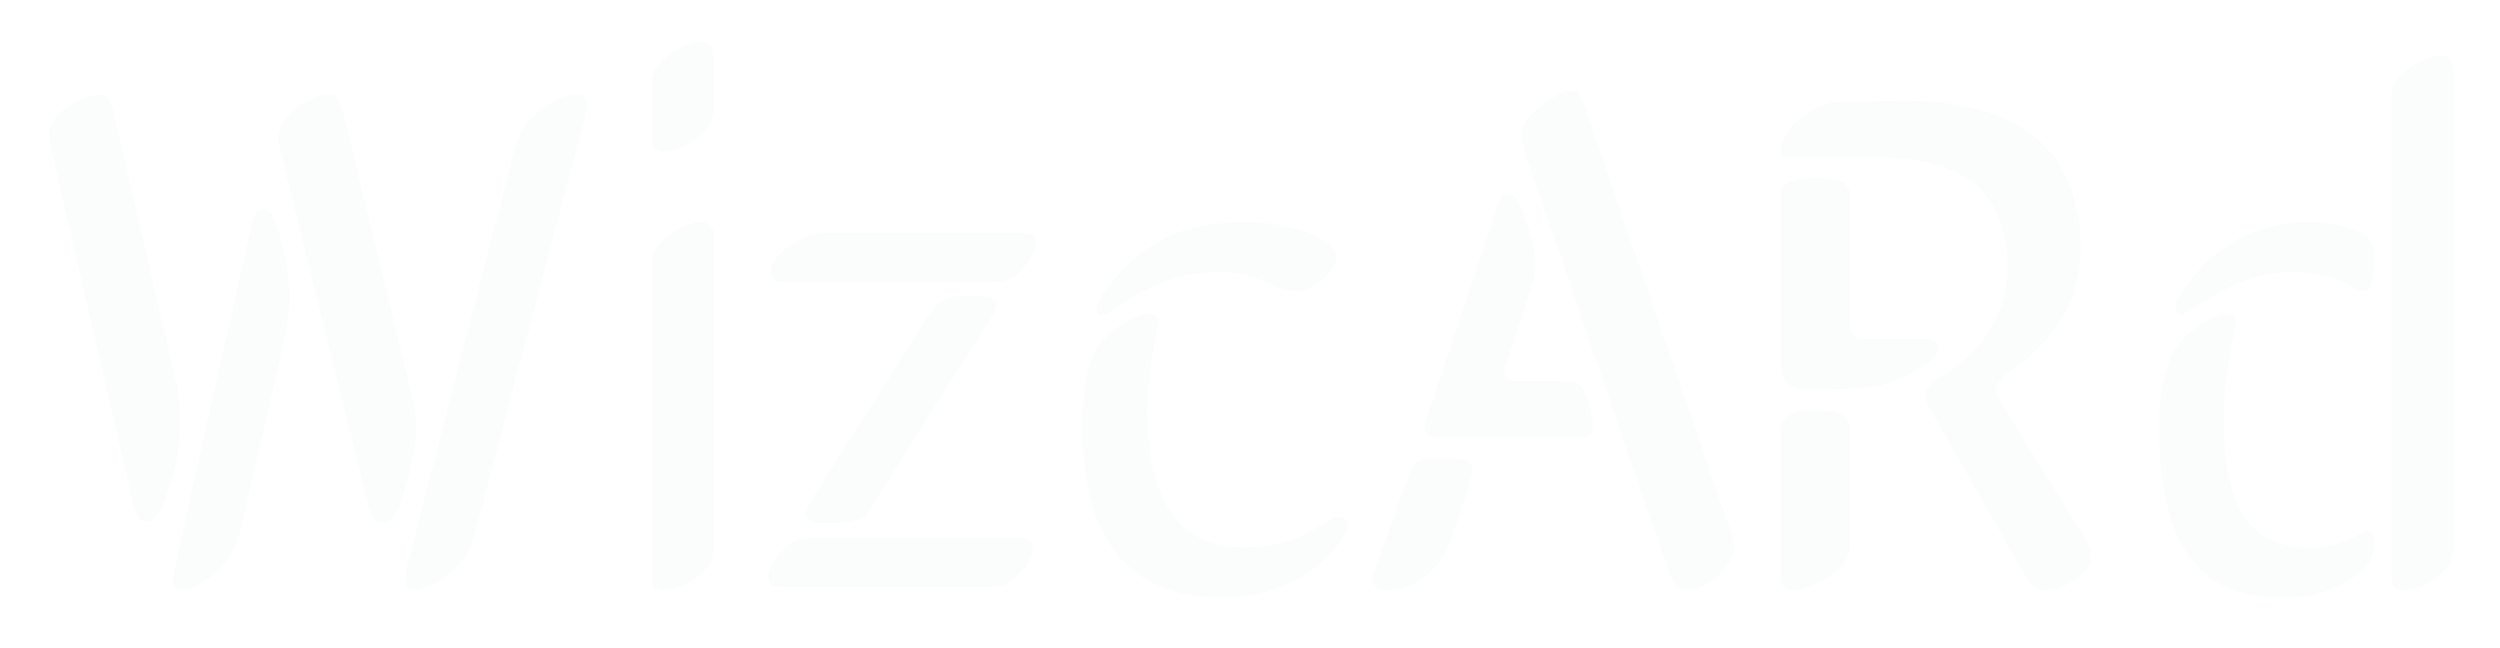 <svg width="247" height="64" viewBox="0 0 247 64" fill="none" xmlns="http://www.w3.org/2000/svg">
<g filter="url(#filter0_d_4257_17118)">
<path d="M27.93 31.348L23.862 49.053C23.384 51.126 22.472 52.687 21.128 53.735C19.761 54.806 18.735 55.342 18.052 55.342C17.391 55.342 17.061 55 17.061 54.316C17.061 53.838 19.681 42.069 24.922 19.009C25.127 18.097 25.526 17.642 26.118 17.642C26.756 17.642 27.326 18.724 27.827 20.889C28.351 23.053 28.613 24.956 28.613 26.597C28.613 27.668 28.385 29.251 27.93 31.348ZM57.803 8.584L47.105 49.053C46.649 51.126 45.715 52.687 44.302 53.735C42.866 54.806 41.738 55.342 40.918 55.342C40.325 55.342 40.029 55.023 40.029 54.385C40.029 53.747 40.223 52.744 40.61 51.377L50.864 11.626C51.252 10.168 52.083 8.926 53.359 7.9C54.658 6.875 55.866 6.362 56.982 6.362C57.666 6.362 58.008 6.704 58.008 7.388C58.008 7.707 57.94 8.105 57.803 8.584ZM13.198 46.968L5.029 11.66C4.893 10.977 4.824 10.555 4.824 10.396C4.824 9.325 5.439 8.39 6.67 7.593C7.9 6.772 8.96 6.362 9.849 6.362C10.236 6.362 10.521 6.476 10.703 6.704C10.885 6.909 11.045 7.308 11.182 7.9L17.436 34.834C17.687 35.95 17.812 37.124 17.812 38.355C17.812 40.861 17.436 43.197 16.685 45.361C15.955 47.503 15.238 48.574 14.531 48.574C13.87 48.574 13.426 48.039 13.198 46.968ZM28.203 8.721C28.727 8.06 29.422 7.502 30.288 7.046C31.177 6.59 31.906 6.362 32.476 6.362C32.84 6.362 33.125 6.488 33.33 6.738C33.535 6.966 33.717 7.376 33.877 7.969L40.747 36.235C41.02 37.466 41.157 38.56 41.157 39.517C41.157 40.36 40.929 41.715 40.474 43.584C40.041 45.43 39.619 46.74 39.209 47.515C38.799 48.267 38.332 48.643 37.808 48.643C37.147 48.643 36.68 48.107 36.406 47.036L27.725 12.036C27.588 11.512 27.52 11.022 27.52 10.566C27.52 9.928 27.747 9.313 28.203 8.721ZM70.518 20.41V50.933C70.518 51.798 70.312 52.505 69.902 53.052C69.31 53.735 68.603 54.294 67.783 54.727C66.986 55.137 66.245 55.342 65.561 55.342C64.764 55.342 64.365 54.852 64.365 53.872V23.35C64.365 22.484 64.57 21.789 64.981 21.265C65.573 20.581 66.268 20.023 67.065 19.59C67.886 19.157 68.638 18.94 69.321 18.94C70.119 18.94 70.518 19.43 70.518 20.41ZM70.518 2.603V7.559C70.518 8.424 70.312 9.131 69.902 9.678C69.31 10.361 68.603 10.92 67.783 11.352C66.986 11.763 66.245 11.968 65.561 11.968C64.764 11.968 64.365 11.478 64.365 10.498V5.542C64.365 4.653 64.57 3.958 64.981 3.457C65.573 2.773 66.268 2.215 67.065 1.782C67.886 1.349 68.638 1.133 69.321 1.133C70.119 1.133 70.518 1.623 70.518 2.603ZM80.156 46.421L91.846 27.964C92.301 27.258 92.826 26.79 93.418 26.562C94.01 26.312 94.899 26.186 96.084 26.186C97.656 26.186 98.442 26.483 98.442 27.075C98.442 27.371 98.249 27.838 97.861 28.477L85.933 47.344C85.409 48.232 84.349 48.677 82.754 48.677H81.284C80.145 48.677 79.575 48.392 79.575 47.822C79.575 47.526 79.769 47.059 80.156 46.421ZM81.763 20H100.903C101.883 20 102.373 20.353 102.373 21.06C102.373 21.379 102.202 21.834 101.86 22.427C101.519 23.019 101.029 23.6 100.391 24.17C99.867 24.648 99.035 24.888 97.895 24.888H77.559C77.24 24.888 76.989 24.876 76.807 24.854C76.647 24.808 76.499 24.705 76.362 24.546C76.226 24.386 76.157 24.159 76.157 23.862C76.157 23.065 76.761 22.222 77.969 21.333C79.199 20.444 80.464 20 81.763 20ZM80.156 50.112H100.63C101.61 50.112 102.1 50.465 102.1 51.172C102.1 51.491 101.929 51.947 101.587 52.539C101.245 53.132 100.755 53.713 100.117 54.282C99.593 54.761 98.761 55 97.622 55H77.285C76.374 55 75.918 54.681 75.918 54.043C75.918 53.2 76.385 52.311 77.319 51.377C78.117 50.534 79.062 50.112 80.156 50.112ZM113.379 37.637C113.379 46.592 116.569 51.069 122.949 51.069C124.271 51.069 125.513 50.921 126.675 50.625C127.837 50.306 128.726 49.953 129.341 49.565C129.979 49.178 130.571 48.836 131.118 48.54C131.665 48.221 132.052 48.062 132.28 48.062C132.827 48.062 133.101 48.324 133.101 48.848C133.101 49.349 132.804 49.998 132.212 50.796C131.619 51.571 130.822 52.357 129.819 53.154C128.817 53.952 127.518 54.635 125.923 55.205C124.351 55.775 122.71 56.06 121.001 56.06C116.216 56.06 112.673 54.624 110.371 51.753C108.07 48.859 106.919 44.712 106.919 39.312C106.919 35.506 107.432 32.829 108.457 31.279C108.981 30.482 109.779 29.741 110.85 29.058C111.921 28.351 112.832 27.998 113.584 27.998C114.131 27.998 114.404 28.317 114.404 28.955C114.404 28.978 114.233 29.969 113.892 31.929C113.55 33.888 113.379 35.791 113.379 37.637ZM131.016 20.923C131.699 21.447 132.041 21.982 132.041 22.529C132.041 23.099 131.585 23.794 130.674 24.614C129.762 25.412 128.919 25.811 128.145 25.811C127.484 25.811 126.709 25.605 125.82 25.195C123.906 24.307 122.163 23.862 120.591 23.862C117.127 23.862 113.789 24.979 110.576 27.212C109.596 27.873 109.004 28.203 108.799 28.203C108.48 28.203 108.32 28.009 108.32 27.622C108.32 27.349 108.446 26.973 108.696 26.494C108.947 26.016 109.175 25.651 109.38 25.4C111.112 23.19 113.026 21.561 115.122 20.513C117.218 19.465 119.873 18.94 123.086 18.94C124.521 18.94 125.991 19.111 127.495 19.453C128.999 19.795 130.173 20.285 131.016 20.923ZM145.303 44.473L143.389 50.249C142.91 51.707 142.078 52.926 140.894 53.906C139.709 54.863 138.376 55.342 136.895 55.342C136.53 55.342 136.222 55.239 135.972 55.034C135.744 54.852 135.63 54.578 135.63 54.214C135.63 54.077 135.675 53.872 135.767 53.599L139.048 44.199C139.207 43.721 139.378 43.356 139.561 43.105C139.743 42.832 139.993 42.638 140.312 42.524C140.654 42.41 140.951 42.342 141.201 42.319C141.475 42.297 141.93 42.285 142.568 42.285C143.092 42.285 143.48 42.297 143.73 42.319C143.981 42.319 144.266 42.353 144.585 42.422C144.927 42.49 145.166 42.616 145.303 42.798C145.439 42.957 145.508 43.185 145.508 43.481C145.508 43.687 145.439 44.017 145.303 44.473ZM156.548 7.456L171.108 49.805C171.268 50.534 171.348 50.944 171.348 51.035C171.348 52.015 170.778 52.983 169.639 53.94C168.499 54.875 167.497 55.342 166.631 55.342C165.879 55.342 165.298 54.761 164.888 53.599L150.669 12.104C150.441 11.079 150.327 10.532 150.327 10.464C150.327 9.461 150.954 8.47 152.207 7.49C153.483 6.488 154.463 5.986 155.146 5.986C155.534 5.986 155.807 6.089 155.967 6.294C156.149 6.476 156.343 6.864 156.548 7.456ZM155.933 40.234H142.056C141.19 40.234 140.757 39.858 140.757 39.106C140.757 38.901 140.802 38.673 140.894 38.423L147.9 17.471C148.219 16.582 148.584 16.138 148.994 16.138C149.359 16.138 149.678 16.366 149.951 16.821C150.225 17.254 150.521 17.961 150.84 18.94C151.432 20.786 151.729 22.165 151.729 23.076C151.729 23.714 151.615 24.386 151.387 25.093L148.721 33.227C148.675 33.342 148.652 33.501 148.652 33.706C148.652 34.321 149.006 34.629 149.712 34.629H153.267C154.429 34.629 155.215 34.686 155.625 34.8C156.035 34.914 156.366 35.233 156.616 35.757C156.844 36.213 157.026 36.805 157.163 37.534C157.323 38.241 157.402 38.765 157.402 39.106C157.402 39.858 156.912 40.234 155.933 40.234ZM198.315 23.384C198.315 21.675 198.076 20.182 197.598 18.906C197.142 17.607 196.527 16.571 195.752 15.796C195 14.998 194.054 14.36 192.915 13.882C191.776 13.38 190.602 13.039 189.395 12.856C188.21 12.674 186.877 12.583 185.396 12.583H177.261C176.965 12.583 176.725 12.572 176.543 12.549C176.383 12.526 176.235 12.458 176.099 12.344C175.985 12.207 175.928 12.025 175.928 11.797C175.928 10.817 176.577 9.792 177.876 8.721C179.175 7.65 180.485 7.091 181.807 7.046L188.301 6.943C189.235 6.943 190.124 6.978 190.967 7.046C191.81 7.091 192.835 7.24 194.043 7.49C195.251 7.718 196.356 8.026 197.358 8.413C198.361 8.8 199.386 9.37 200.435 10.122C201.506 10.851 202.394 11.717 203.101 12.72C203.83 13.722 204.422 14.987 204.878 16.514C205.356 18.04 205.596 19.738 205.596 21.606C205.596 26.483 203.169 30.596 198.315 33.945C197.609 34.447 197.256 34.971 197.256 35.518C197.256 35.928 197.45 36.429 197.837 37.022L205.835 49.873C206.336 50.693 206.587 51.4 206.587 51.992C206.587 52.904 205.983 53.713 204.775 54.419C203.796 55.034 202.896 55.342 202.075 55.342C201.323 55.342 200.662 54.852 200.093 53.872L190.625 37.295C190.352 36.885 190.215 36.486 190.215 36.099C190.215 35.461 190.648 34.891 191.514 34.39C193.747 33.136 195.433 31.553 196.572 29.639C197.734 27.725 198.315 25.64 198.315 23.384ZM175.928 32.988V16.582C175.928 15.762 176.201 15.226 176.748 14.976C177.318 14.702 178.184 14.565 179.346 14.565C180.622 14.565 181.51 14.702 182.012 14.976C182.536 15.226 182.798 15.762 182.798 16.582V29.023C182.798 30.003 183.231 30.493 184.097 30.493H190.078C191.058 30.493 191.548 30.778 191.548 31.348C191.548 31.895 191.012 32.533 189.941 33.262C188.87 33.968 187.549 34.56 185.977 35.039C185.02 35.335 182.65 35.483 178.867 35.483C177.705 35.483 176.919 35.278 176.509 34.868C176.121 34.458 175.928 33.831 175.928 32.988ZM182.798 39.653V50.249C182.798 51.366 182.559 52.197 182.08 52.744C181.51 53.428 180.701 54.032 179.653 54.556C178.628 55.08 177.785 55.342 177.124 55.342C176.326 55.342 175.928 54.852 175.928 53.872V39.653C175.928 38.833 176.213 38.275 176.782 37.978C177.375 37.682 178.252 37.534 179.414 37.534C180.667 37.534 181.545 37.682 182.046 37.978C182.547 38.252 182.798 38.81 182.798 39.653ZM236.255 53.872V6.909C236.255 6.021 236.46 5.326 236.87 4.824C237.463 4.141 238.158 3.582 238.955 3.149C239.775 2.716 240.527 2.5 241.211 2.5C242.008 2.5 242.407 2.99 242.407 3.97V50.933C242.407 51.798 242.202 52.505 241.792 53.052C241.2 53.735 240.493 54.294 239.673 54.727C238.875 55.137 238.135 55.342 237.451 55.342C236.654 55.342 236.255 54.852 236.255 53.872ZM233.35 49.668C233.669 49.508 233.874 49.429 233.965 49.429C234.352 49.429 234.546 49.839 234.546 50.659C234.546 51.776 234.238 52.619 233.623 53.188C231.413 55.102 228.815 56.06 225.83 56.06C224.85 56.06 223.939 56.003 223.096 55.889C222.275 55.775 221.421 55.558 220.532 55.239C219.666 54.92 218.892 54.499 218.208 53.975C217.524 53.45 216.864 52.755 216.226 51.89C215.588 51.001 215.063 49.976 214.653 48.813C214.243 47.651 213.913 46.25 213.662 44.609C213.411 42.946 213.286 41.089 213.286 39.038C213.286 37.602 213.434 36.156 213.73 34.697C214.049 33.239 214.437 32.157 214.893 31.45C215.485 30.561 216.305 29.775 217.354 29.092C218.424 28.385 219.336 28.032 220.088 28.032C220.635 28.032 220.908 28.374 220.908 29.058C220.908 29.217 220.806 29.718 220.601 30.561C220.418 31.405 220.225 32.544 220.02 33.98C219.814 35.392 219.712 36.873 219.712 38.423C219.712 42.752 220.384 45.954 221.729 48.027C223.073 50.101 225.306 51.138 228.428 51.138C229.886 51.138 231.527 50.648 233.35 49.668ZM232.563 25.469C230.786 24.421 228.815 23.896 226.65 23.896C224.964 23.896 223.392 24.159 221.934 24.683C220.475 25.207 218.903 26.027 217.217 27.144C216.283 27.759 215.724 28.066 215.542 28.066C215.155 28.066 214.961 27.85 214.961 27.417C214.961 26.847 215.291 26.152 215.952 25.332C218.96 21.071 223.039 18.94 228.188 18.94C229.966 18.94 231.606 19.271 233.11 19.932C233.68 20.182 234.056 20.479 234.238 20.82C234.443 21.162 234.546 21.88 234.546 22.974C234.546 24.865 234.204 25.811 233.521 25.811C233.293 25.811 232.974 25.697 232.563 25.469Z" fill="#FBFDFC"/>
</g>
<defs>
<filter id="filter0_d_4257_17118" x="0.824" y="0.133" width="245.583" height="62.926" filterUnits="userSpaceOnUse" color-interpolation-filters="sRGB">
<feFlood flood-opacity="0" result="BackgroundImageFix"/>
<feColorMatrix in="SourceAlpha" type="matrix" values="0 0 0 0 0 0 0 0 0 0 0 0 0 0 0 0 0 0 127 0" result="hardAlpha"/>
<feOffset dy="3"/>
<feGaussianBlur stdDeviation="2"/>
<feComposite in2="hardAlpha" operator="out"/>
<feColorMatrix type="matrix" values="0 0 0 0 0 0 0 0 0 0 0 0 0 0 0 0 0 0 0.25 0"/>
<feBlend mode="normal" in2="BackgroundImageFix" result="effect1_dropShadow_4257_17118"/>
<feBlend mode="normal" in="SourceGraphic" in2="effect1_dropShadow_4257_17118" result="shape"/>
</filter>
</defs>
</svg>
